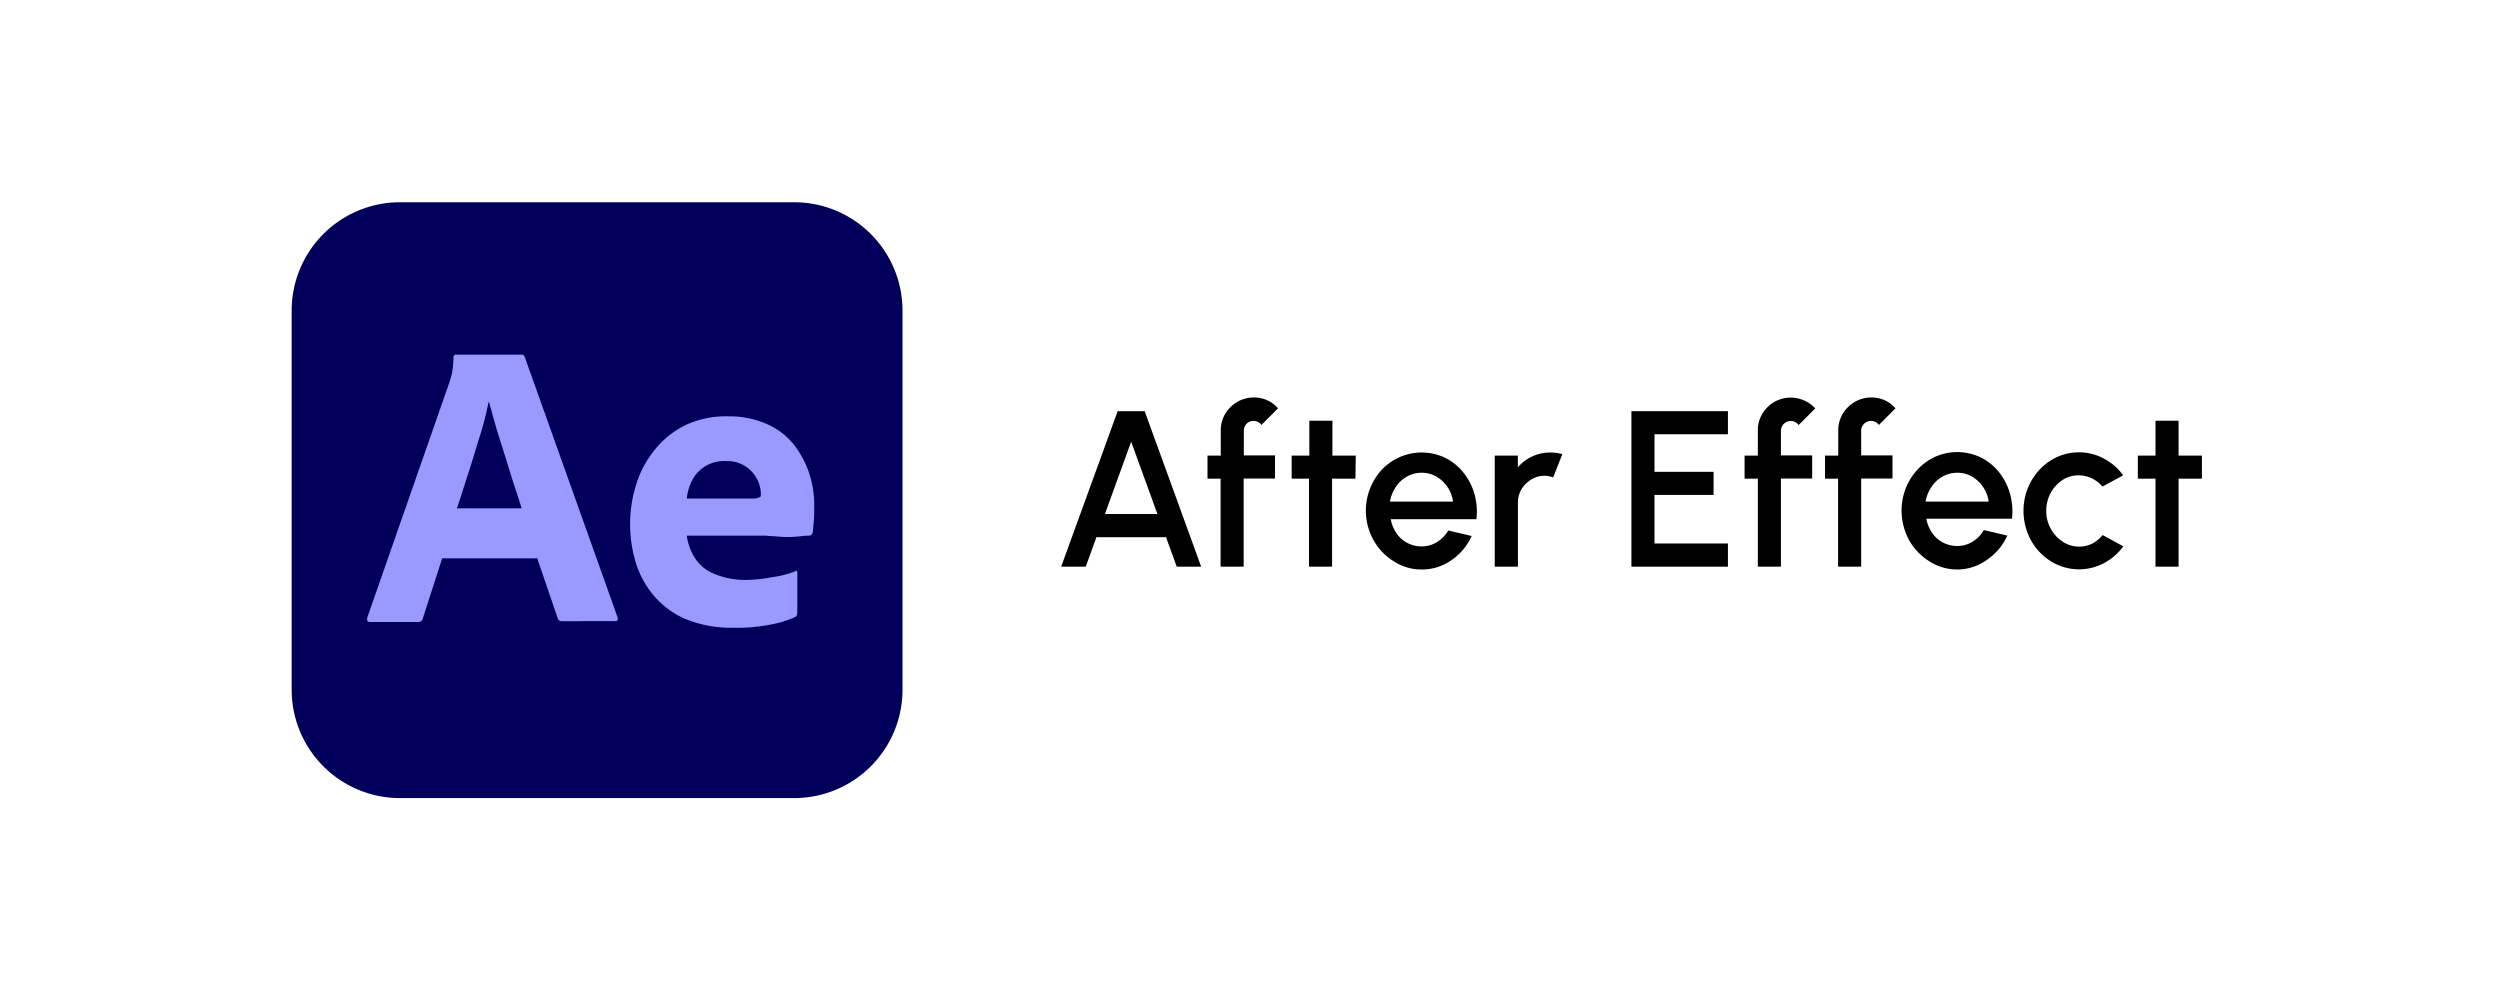 <svg xmlns="http://www.w3.org/2000/svg" id="Layer_1" viewBox="0 0 300 120"><defs><style>.cls-1{fill:#00005b;}.cls-2{fill:#99f;}</style></defs><title>after effect logo</title><g id="vlpa"><g id="vlpb"><g id="vlpc"><g id="vlpd"><path class="cls-1" d="M48,24.27H95.3a13,13,0,0,1,13,13v45.5a13,13,0,0,1-13,13H48a13,13,0,0,1-13-13V37.25A13,13,0,0,1,48,24.27Z"></path></g></g></g><g id="vlpe"><g id="vlpf"><path class="cls-2" d="M64.42,67H53.06l-2.32,7.21a.53.53,0,0,1-.58.43H44.42c-.34,0-.43-.18-.34-.55l9.84-28.19c.09-.3.18-.58.3-1a10.8,10.8,0,0,0,.19-2,.31.31,0,0,1,.24-.34h7.91a.37.37,0,0,1,.4.25L74.1,74.05c.1.33,0,.49-.3.49H67.42a.47.47,0,0,1-.49-.34l-2.51-7.33ZM54.83,61h7.76c-.18-.64-.43-1.41-.7-2.2s-.55-1.71-.83-2.63l-.88-2.81c-.31-.94-.58-1.83-.83-2.72s-.45-1.65-.67-2.38h-.06a35.23,35.23,0,0,1-1,3.94c-.46,1.47-.91,3-1.4,4.52S55.29,59.66,54.83,61Z"></path><path class="cls-2" d="M92.09,64.28H82.41a6.67,6.67,0,0,0,1,2.71,4.83,4.83,0,0,0,2.23,1.84,9.63,9.63,0,0,0,3.91.76,17.77,17.77,0,0,0,3.17-.34,11.21,11.21,0,0,0,2.72-.7c.15-.12.24-.06.24.25v4.67a1.51,1.51,0,0,1-.06.36.63.63,0,0,1-.21.22,12.92,12.92,0,0,1-3,.91,20.42,20.42,0,0,1-4.34.37,14.56,14.56,0,0,1-5.87-1.07,10.33,10.33,0,0,1-3.84-2.9,11.16,11.16,0,0,1-2.11-4,15.86,15.86,0,0,1,.12-9.31,12.44,12.44,0,0,1,2.29-4.19,11,11,0,0,1,3.7-2.9,11.54,11.54,0,0,1,5.1-1,11.06,11.06,0,0,1,4.73,1A8.46,8.46,0,0,1,95.3,53.4a11.36,11.36,0,0,1,1.83,3.48,12,12,0,0,1,.58,3.73c0,.73,0,1.38-.06,2s-.09,1-.12,1.28a.46.46,0,0,1-.43.39c-.18,0-.52,0-1,.07a14.73,14.73,0,0,1-1.77.09c-.7,0-1.43-.12-2.23-.12Zm-9.68-4.46h6.44c.8,0,1.38,0,1.74,0a1.56,1.56,0,0,0,.71-.25v-.3a3.27,3.27,0,0,0-.19-1.13,4,4,0,0,0-4-2.81,4.3,4.3,0,0,0-4.06,2.32A6.38,6.38,0,0,0,82.41,59.82Z"></path></g></g></g><path d="M134.12,49.34h3.24L144.14,68h-2.93l-1.29-3.54h-8.35L130.29,68h-2.95Zm-1.53,12.34h6.3L135.74,53Z"></path><path d="M149.26,51.65v3H153v2.77h-3.76V68h-2.77V57.44H144.9V54.67h1.59v-3a3.91,3.91,0,0,1,.53-2,4.08,4.08,0,0,1,1.43-1.43A4,4,0,0,1,152,48a3.78,3.78,0,0,1,1.36,1l-2,2a.93.93,0,0,0-.4-.36,1.15,1.15,0,0,0-.53-.13,1.19,1.19,0,0,0-.85.35A1.15,1.15,0,0,0,149.26,51.65Z"></path><path d="M162.65,57.44h-2.8V68h-2.77V57.44H155V54.67h2.12V50.49h2.77v4.18h2.8Z"></path><path d="M170.58,68.34a6.08,6.08,0,0,1-3.35-1,6.89,6.89,0,0,1-2.41-2.53,7.26,7.26,0,0,1,1.05-8.5A6.66,6.66,0,0,1,168,54.84a6.53,6.53,0,0,1,5.4.09,6.46,6.46,0,0,1,2.18,1.74,7.38,7.38,0,0,1,1.34,2.56,7.83,7.83,0,0,1,.25,3.07H166.89a4.27,4.27,0,0,0,.67,1.66,3.5,3.5,0,0,0,1.28,1.17,3.74,3.74,0,0,0,1.74.44,3.45,3.45,0,0,0,1.84-.51,3.92,3.92,0,0,0,1.37-1.4l2.81.66a7,7,0,0,1-2.41,2.89A6.11,6.11,0,0,1,170.58,68.34Zm-3.79-8.15h7.57a4.05,4.05,0,0,0-2-3,3.43,3.43,0,0,0-1.76-.46,3.51,3.51,0,0,0-1.75.45,3.85,3.85,0,0,0-1.34,1.23A4.62,4.62,0,0,0,166.79,60.19Z"></path><path d="M179.37,68V54.67h2.77v1.41A5.09,5.09,0,0,1,186,54.3a5.33,5.33,0,0,1,1.48.2l-1.1,2.79a3,3,0,0,0-1-.2,3.06,3.06,0,0,0-1.61.44,3.45,3.45,0,0,0-1.18,1.16,3.14,3.14,0,0,0-.44,1.63V68Z"></path><path d="M195.77,68V49.34h11.58v2.77h-8.81v4.51h7.09v2.77h-7.09v5.83h8.81V68Z"></path><path d="M213.71,51.65v3h3.75v2.77h-3.75V68h-2.77V57.44h-1.59V54.67h1.59v-3a3.81,3.81,0,0,1,.53-2,4,4,0,0,1,1.43-1.43,4,4,0,0,1,4.93.77l-2,2a.9.9,0,0,0-.41-.36,1.11,1.11,0,0,0-.52-.13,1.19,1.19,0,0,0-.85.35A1.15,1.15,0,0,0,213.71,51.65Z"></path><path d="M223.34,51.65v3h3.76v2.77h-3.76V68h-2.77V57.44H219V54.67h1.59v-3a3.91,3.91,0,0,1,.53-2,4.08,4.08,0,0,1,1.43-1.43A4,4,0,0,1,226.1,48a3.78,3.78,0,0,1,1.36,1l-2,2a.93.93,0,0,0-.4-.36,1.15,1.15,0,0,0-.53-.13,1.19,1.19,0,0,0-.85.35A1.15,1.15,0,0,0,223.34,51.65Z"></path><path d="M234.85,68.34a6.13,6.13,0,0,1-3.35-1,7,7,0,0,1-2.41-2.53,7.42,7.42,0,0,1-.38-6.27,7.22,7.22,0,0,1,1.43-2.23,6.7,6.7,0,0,1,2.13-1.52,6.51,6.51,0,0,1,5.39.09,6.5,6.5,0,0,1,2.19,1.74,7.36,7.36,0,0,1,1.33,2.56,7.83,7.83,0,0,1,.26,3.07H231.16a4.43,4.43,0,0,0,.67,1.66,3.58,3.58,0,0,0,1.28,1.17,3.74,3.74,0,0,0,1.74.44,3.48,3.48,0,0,0,1.85-.51,3.89,3.89,0,0,0,1.36-1.4l2.82.66a7,7,0,0,1-2.42,2.89A6.07,6.07,0,0,1,234.85,68.34Zm-3.78-8.15h7.57a4.12,4.12,0,0,0-2-3,3.49,3.49,0,0,0-1.77-.46,3.54,3.54,0,0,0-1.75.45,3.82,3.82,0,0,0-1.33,1.23A4.46,4.46,0,0,0,231.07,60.19Z"></path><path d="M252.32,64.21l2.48,1.35a6.78,6.78,0,0,1-2.3,2,6.38,6.38,0,0,1-6.37-.19,7,7,0,0,1-2.41-2.53,7.42,7.42,0,0,1-.38-6.27,7.22,7.22,0,0,1,1.43-2.23,6.7,6.7,0,0,1,2.13-1.52,6.25,6.25,0,0,1,2.58-.54,6.16,6.16,0,0,1,3,.76,6.7,6.7,0,0,1,2.3,2l-2.48,1.35a3.91,3.91,0,0,0-1.31-1,3.57,3.57,0,0,0-1.53-.35,3.52,3.52,0,0,0-2,.59,4.38,4.38,0,0,0-1.4,1.56,4.45,4.45,0,0,0-.51,2.11,4.3,4.3,0,0,0,.52,2.1A4.22,4.22,0,0,0,247.52,65a3.48,3.48,0,0,0,2,.59,3.42,3.42,0,0,0,1.57-.37A4,4,0,0,0,252.32,64.21Z"></path><path d="M264.23,57.44h-2.8V68h-2.77V57.44h-2.12V54.67h2.12V50.49h2.77v4.18h2.8Z"></path></svg>